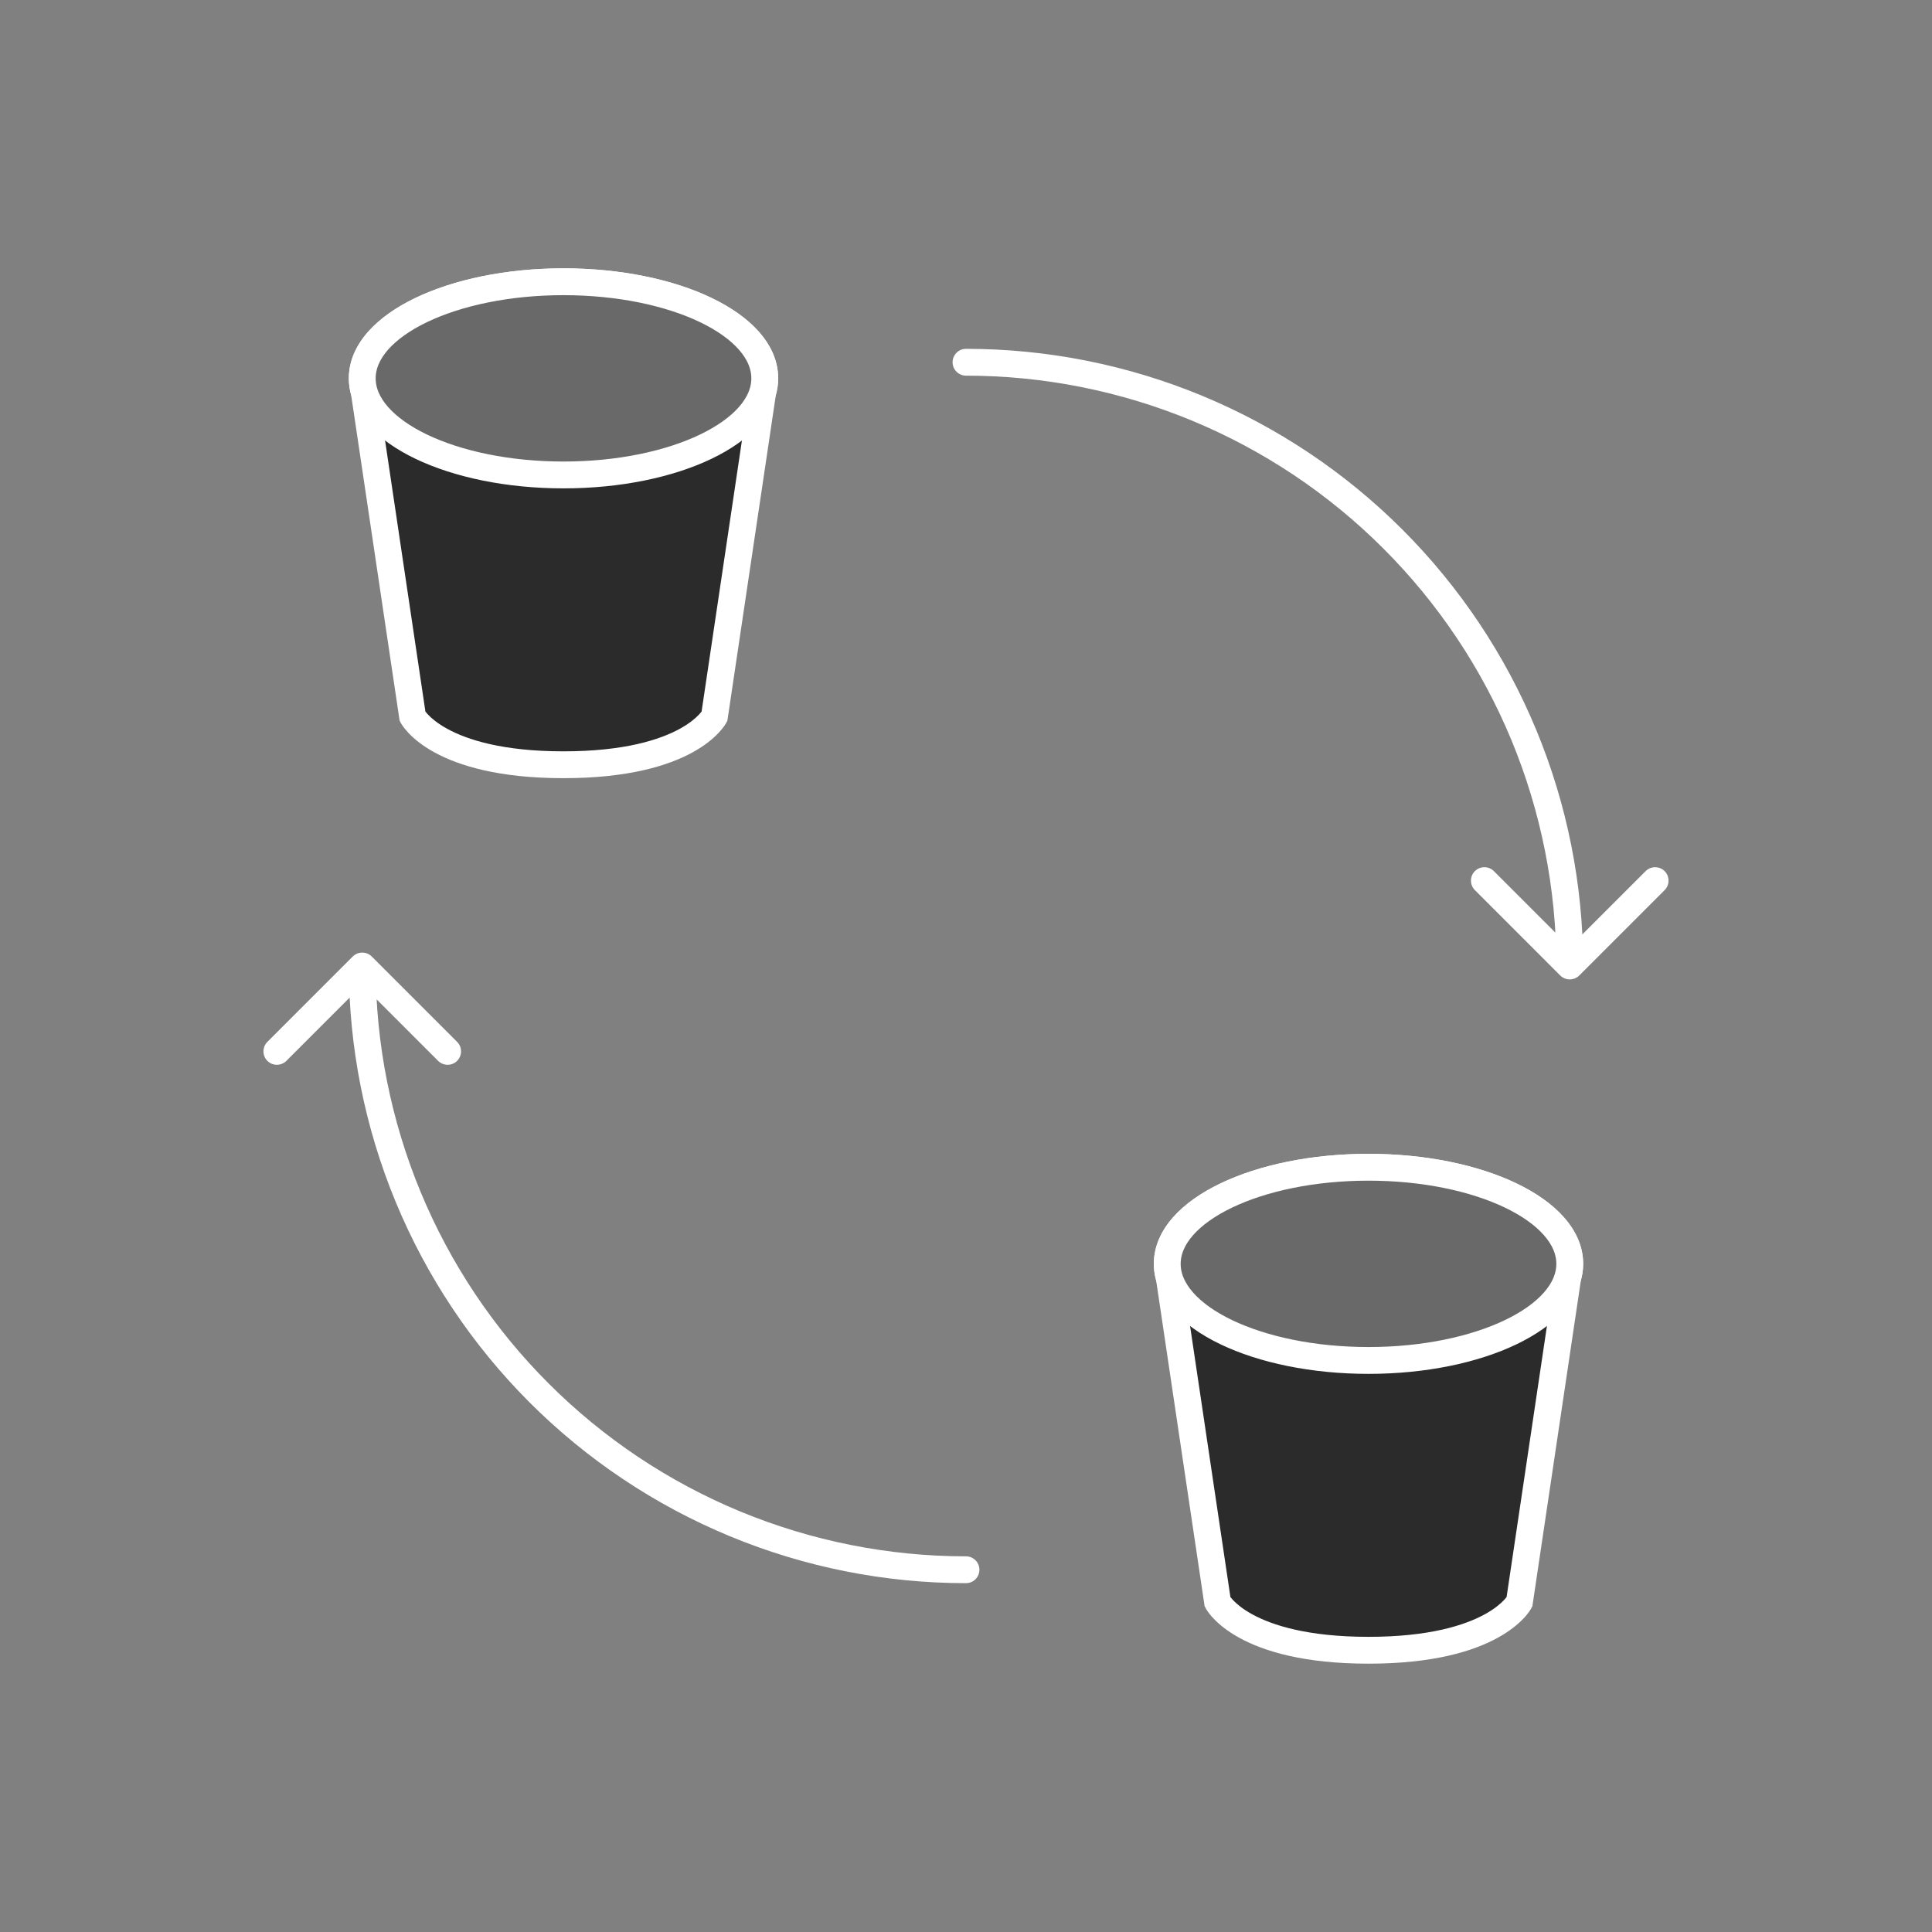 <svg xmlns="http://www.w3.org/2000/svg" fill="none" viewBox="0 0 36 36" height="36" width="36">
<rect x="0" y="0" width="36" height="36" fill="#808080" stroke="none"/>
<path fill="#2C2B2B" d="M14.25 7.05C14.25 7.138 14.237 7.224 14.211 7.309L14.25 7.05ZM14.211 7.309L13.312 13.35C13.312 13.35 12.844 14.25 10.5 14.25C8.156 14.25 7.688 13.35 7.688 13.35L6.789 7.309C6.763 7.224 6.75 7.138 6.75 7.05V7.05C6.75 6.056 8.429 5.25 10.5 5.25C12.571 5.25 14.25 6.056 14.25 7.05" clip-rule="evenodd" fill-rule="evenodd"></path>
<path fill="white" d="M14.25 7.05H14.5L14.003 7.013L14.25 7.05ZM13.312 13.35L13.534 13.466L13.554 13.428L13.56 13.387L13.312 13.35ZM7.688 13.35L7.44 13.387L7.446 13.428L7.466 13.466L7.688 13.35ZM6.789 7.309L7.036 7.272L7.033 7.254L7.028 7.237L6.789 7.309ZM6.75 7.05L6.5 7.05V7.05H6.75ZM14.25 7.05L14.497 7.087L14.5 7.068L14.5 7.05L14.25 7.05ZM14 7.05C14 7.113 13.991 7.175 13.972 7.237L14.451 7.381C14.483 7.274 14.5 7.163 14.5 7.05H14ZM14.003 7.013L13.964 7.272L14.459 7.346L14.497 7.087L14.003 7.013ZM13.964 7.272L13.065 13.313L13.56 13.387L14.459 7.346L13.964 7.272ZM13.312 13.35C13.091 13.235 13.091 13.234 13.091 13.234C13.091 13.234 13.091 13.234 13.091 13.234C13.091 13.233 13.091 13.233 13.092 13.233C13.092 13.232 13.092 13.232 13.092 13.232C13.093 13.231 13.093 13.23 13.093 13.23C13.094 13.229 13.094 13.229 13.093 13.23C13.092 13.232 13.089 13.237 13.084 13.244C13.073 13.259 13.053 13.285 13.022 13.318C12.959 13.384 12.848 13.481 12.665 13.581C12.3 13.781 11.64 14 10.5 14V14.5C11.704 14.5 12.45 14.269 12.905 14.019C13.133 13.894 13.285 13.766 13.383 13.663C13.432 13.612 13.468 13.567 13.492 13.533C13.504 13.516 13.513 13.501 13.52 13.49C13.524 13.484 13.527 13.479 13.529 13.475C13.53 13.473 13.531 13.471 13.532 13.47C13.532 13.469 13.533 13.468 13.533 13.467C13.533 13.467 13.534 13.467 13.534 13.466C13.534 13.466 13.534 13.466 13.534 13.466C13.534 13.466 13.534 13.466 13.312 13.35ZM10.5 14C9.36 14 8.7 13.781 8.335 13.581C8.152 13.481 8.041 13.384 7.978 13.318C7.947 13.285 7.927 13.259 7.916 13.244C7.911 13.237 7.908 13.232 7.907 13.23C7.906 13.229 7.906 13.229 7.907 13.23C7.907 13.23 7.907 13.231 7.908 13.232C7.908 13.232 7.908 13.232 7.908 13.233C7.909 13.233 7.909 13.233 7.909 13.234C7.909 13.234 7.909 13.234 7.909 13.234C7.909 13.234 7.909 13.235 7.688 13.35C7.466 13.466 7.466 13.466 7.466 13.466C7.466 13.466 7.466 13.466 7.466 13.466C7.466 13.467 7.467 13.467 7.467 13.467C7.467 13.468 7.468 13.469 7.468 13.47C7.469 13.471 7.47 13.473 7.471 13.475C7.473 13.479 7.476 13.484 7.48 13.49C7.487 13.501 7.496 13.516 7.508 13.533C7.532 13.567 7.568 13.612 7.617 13.663C7.715 13.766 7.867 13.894 8.095 14.019C8.55 14.269 9.297 14.5 10.5 14.5V14ZM7.935 13.313L7.036 7.272L6.541 7.346L7.44 13.387L7.935 13.313ZM7.028 7.237C7.009 7.175 7 7.113 7 7.05H6.5C6.5 7.163 6.517 7.274 6.549 7.381L7.028 7.237ZM7 7.05V7.05H6.5V7.05H7ZM7 7.05C7 6.704 7.301 6.317 7.957 6.003C8.595 5.696 9.493 5.5 10.5 5.5V5C9.435 5 8.459 5.207 7.74 5.552C7.039 5.888 6.5 6.402 6.5 7.05L7 7.05ZM10.5 5.5C11.507 5.5 12.405 5.696 13.043 6.003C13.7 6.317 14 6.704 14 7.05L14.5 7.05C14.5 6.402 13.961 5.888 13.26 5.552C12.541 5.207 11.565 5 10.5 5V5.5ZM14.003 7.013L13.964 7.272L14.459 7.346L14.497 7.087L14.003 7.013Z"></path>
<ellipse stroke-width="0.5" stroke="white" fill="#696969" ry="1.8" rx="3.75" cy="7.05" cx="10.5"></ellipse>
<path fill="#2C2B2B" d="M29.25 23.55C29.25 23.638 29.237 23.724 29.211 23.809L29.25 23.55ZM29.211 23.809L28.312 29.85C28.312 29.85 27.844 30.75 25.5 30.75C23.156 30.75 22.688 29.85 22.688 29.85L21.789 23.809C21.763 23.724 21.75 23.638 21.75 23.55V23.55C21.75 22.556 23.429 21.75 25.5 21.75C27.571 21.75 29.25 22.556 29.25 23.55" clip-rule="evenodd" fill-rule="evenodd"></path>
<path fill="white" d="M29.25 23.55H29.5L29.003 23.513L29.25 23.55ZM28.312 29.85L28.534 29.965L28.554 29.928L28.56 29.887L28.312 29.85ZM22.688 29.85L22.44 29.887L22.446 29.928L22.466 29.965L22.688 29.85ZM21.789 23.809L22.036 23.772L22.033 23.755L22.028 23.737L21.789 23.809ZM21.75 23.55L21.5 23.55V23.55H21.75ZM29.25 23.55L29.497 23.587L29.5 23.569L29.5 23.55L29.25 23.55ZM29 23.55C29 23.613 28.991 23.675 28.972 23.737L29.451 23.881C29.483 23.774 29.5 23.663 29.5 23.55H29ZM29.003 23.513L28.964 23.772L29.459 23.846L29.497 23.587L29.003 23.513ZM28.964 23.772L28.065 29.813L28.56 29.887L29.459 23.846L28.964 23.772ZM28.312 29.85C28.091 29.735 28.091 29.734 28.091 29.734C28.091 29.734 28.091 29.734 28.091 29.734C28.091 29.733 28.091 29.733 28.092 29.733C28.092 29.732 28.092 29.732 28.092 29.732C28.093 29.731 28.093 29.73 28.093 29.73C28.094 29.729 28.094 29.729 28.093 29.73C28.092 29.732 28.089 29.737 28.084 29.744C28.073 29.759 28.053 29.785 28.022 29.818C27.959 29.884 27.848 29.981 27.665 30.081C27.3 30.281 26.64 30.5 25.5 30.5V31C26.703 31 27.45 30.769 27.905 30.519C28.133 30.394 28.285 30.266 28.383 30.163C28.433 30.112 28.468 30.067 28.492 30.033C28.504 30.016 28.513 30.001 28.52 29.99C28.524 29.984 28.527 29.979 28.529 29.975C28.53 29.973 28.531 29.971 28.532 29.97C28.532 29.969 28.533 29.968 28.533 29.967C28.533 29.967 28.534 29.967 28.534 29.966C28.534 29.966 28.534 29.966 28.534 29.966C28.534 29.966 28.534 29.965 28.312 29.85ZM25.5 30.5C24.36 30.5 23.7 30.281 23.335 30.081C23.152 29.981 23.041 29.884 22.978 29.818C22.947 29.785 22.927 29.759 22.916 29.744C22.911 29.737 22.908 29.732 22.907 29.73C22.906 29.729 22.906 29.729 22.907 29.73C22.907 29.73 22.907 29.731 22.908 29.732C22.908 29.732 22.908 29.732 22.908 29.733C22.909 29.733 22.909 29.733 22.909 29.734C22.909 29.734 22.909 29.734 22.909 29.734C22.909 29.734 22.909 29.735 22.688 29.85C22.466 29.965 22.466 29.966 22.466 29.966C22.466 29.966 22.466 29.966 22.466 29.966C22.466 29.967 22.467 29.967 22.467 29.967C22.467 29.968 22.468 29.969 22.468 29.97C22.469 29.971 22.47 29.973 22.471 29.975C22.473 29.979 22.476 29.984 22.48 29.99C22.487 30.001 22.496 30.016 22.508 30.033C22.532 30.067 22.567 30.112 22.617 30.163C22.715 30.266 22.867 30.394 23.095 30.519C23.55 30.769 24.297 31 25.5 31V30.5ZM22.935 29.813L22.036 23.772L21.541 23.846L22.44 29.887L22.935 29.813ZM22.028 23.737C22.009 23.675 22 23.613 22 23.55H21.5C21.5 23.663 21.517 23.774 21.549 23.881L22.028 23.737ZM22 23.55V23.55H21.5V23.55H22ZM22 23.55C22 23.204 22.3 22.817 22.957 22.503C23.595 22.196 24.494 22 25.5 22V21.5C24.436 21.5 23.459 21.707 22.74 22.052C22.039 22.388 21.5 22.902 21.5 23.55L22 23.55ZM25.5 22C26.506 22 27.405 22.196 28.044 22.503C28.7 22.817 29 23.204 29 23.55L29.5 23.55C29.5 22.902 28.961 22.388 28.26 22.052C27.541 21.707 26.564 21.5 25.5 21.5V22ZM29.003 23.513L28.964 23.772L29.459 23.846L29.497 23.587L29.003 23.513Z"></path>
<ellipse stroke-width="0.5" stroke="white" fill="#696969" ry="1.8" rx="3.75" cy="23.55" cx="25.5"></ellipse>
<path fill="white" d="M18 6.5C17.862 6.5 17.75 6.612 17.75 6.75C17.75 6.888 17.862 7 18 7L18 6.5ZM22.305 7.606L22.401 7.375L22.401 7.375L22.305 7.606ZM25.955 10.045L25.778 10.222L25.955 10.045ZM28.394 13.695L28.625 13.599L28.625 13.599L28.394 13.695ZM29.073 18.177C29.171 18.274 29.329 18.274 29.427 18.177L31.018 16.586C31.115 16.488 31.115 16.33 31.018 16.232C30.92 16.135 30.762 16.135 30.664 16.232L29.25 17.646L27.836 16.232C27.738 16.135 27.58 16.135 27.482 16.232C27.385 16.33 27.385 16.488 27.482 16.586L29.073 18.177ZM18 7C19.445 7 20.875 7.285 22.209 7.837L22.401 7.375C21.006 6.797 19.51 6.5 18 6.5L18 7ZM22.209 7.837C23.544 8.39 24.757 9.2 25.778 10.222L26.132 9.868C25.064 8.8 23.796 7.953 22.401 7.375L22.209 7.837ZM25.778 10.222C26.8 11.243 27.61 12.456 28.163 13.79L28.625 13.599C28.047 12.204 27.2 10.936 26.132 9.868L25.778 10.222ZM28.163 13.79C28.715 15.125 29 16.555 29 18L29.5 18C29.5 16.49 29.203 14.994 28.625 13.599L28.163 13.79Z"></path>
<path fill="white" d="M18 29.5C18.138 29.5 18.25 29.388 18.25 29.25C18.25 29.112 18.138 29 18 29L18 29.5ZM13.695 28.394L13.79 28.163L13.695 28.394ZM10.045 25.955L10.222 25.778L10.045 25.955ZM7.606 22.305L7.375 22.401L7.375 22.401L7.606 22.305ZM6.927 17.823C6.829 17.726 6.671 17.726 6.573 17.823L4.982 19.414C4.885 19.512 4.885 19.67 4.982 19.768C5.08 19.865 5.238 19.865 5.336 19.768L6.75 18.354L8.164 19.768C8.262 19.865 8.42 19.865 8.518 19.768C8.615 19.67 8.615 19.512 8.518 19.414L6.927 17.823ZM18 29C16.555 29 15.125 28.715 13.79 28.163L13.599 28.625C14.994 29.203 16.49 29.5 18 29.5L18 29ZM13.79 28.163C12.456 27.61 11.243 26.8 10.222 25.778L9.868 26.132C10.936 27.2 12.204 28.047 13.599 28.625L13.79 28.163ZM10.222 25.778C9.2 24.757 8.39 23.544 7.837 22.209L7.375 22.401C7.953 23.796 8.8 25.064 9.868 26.132L10.222 25.778ZM7.837 22.209C7.285 20.875 7 19.445 7 18L6.5 18C6.5 19.51 6.797 21.006 7.375 22.401L7.837 22.209Z"></path>
</svg>
